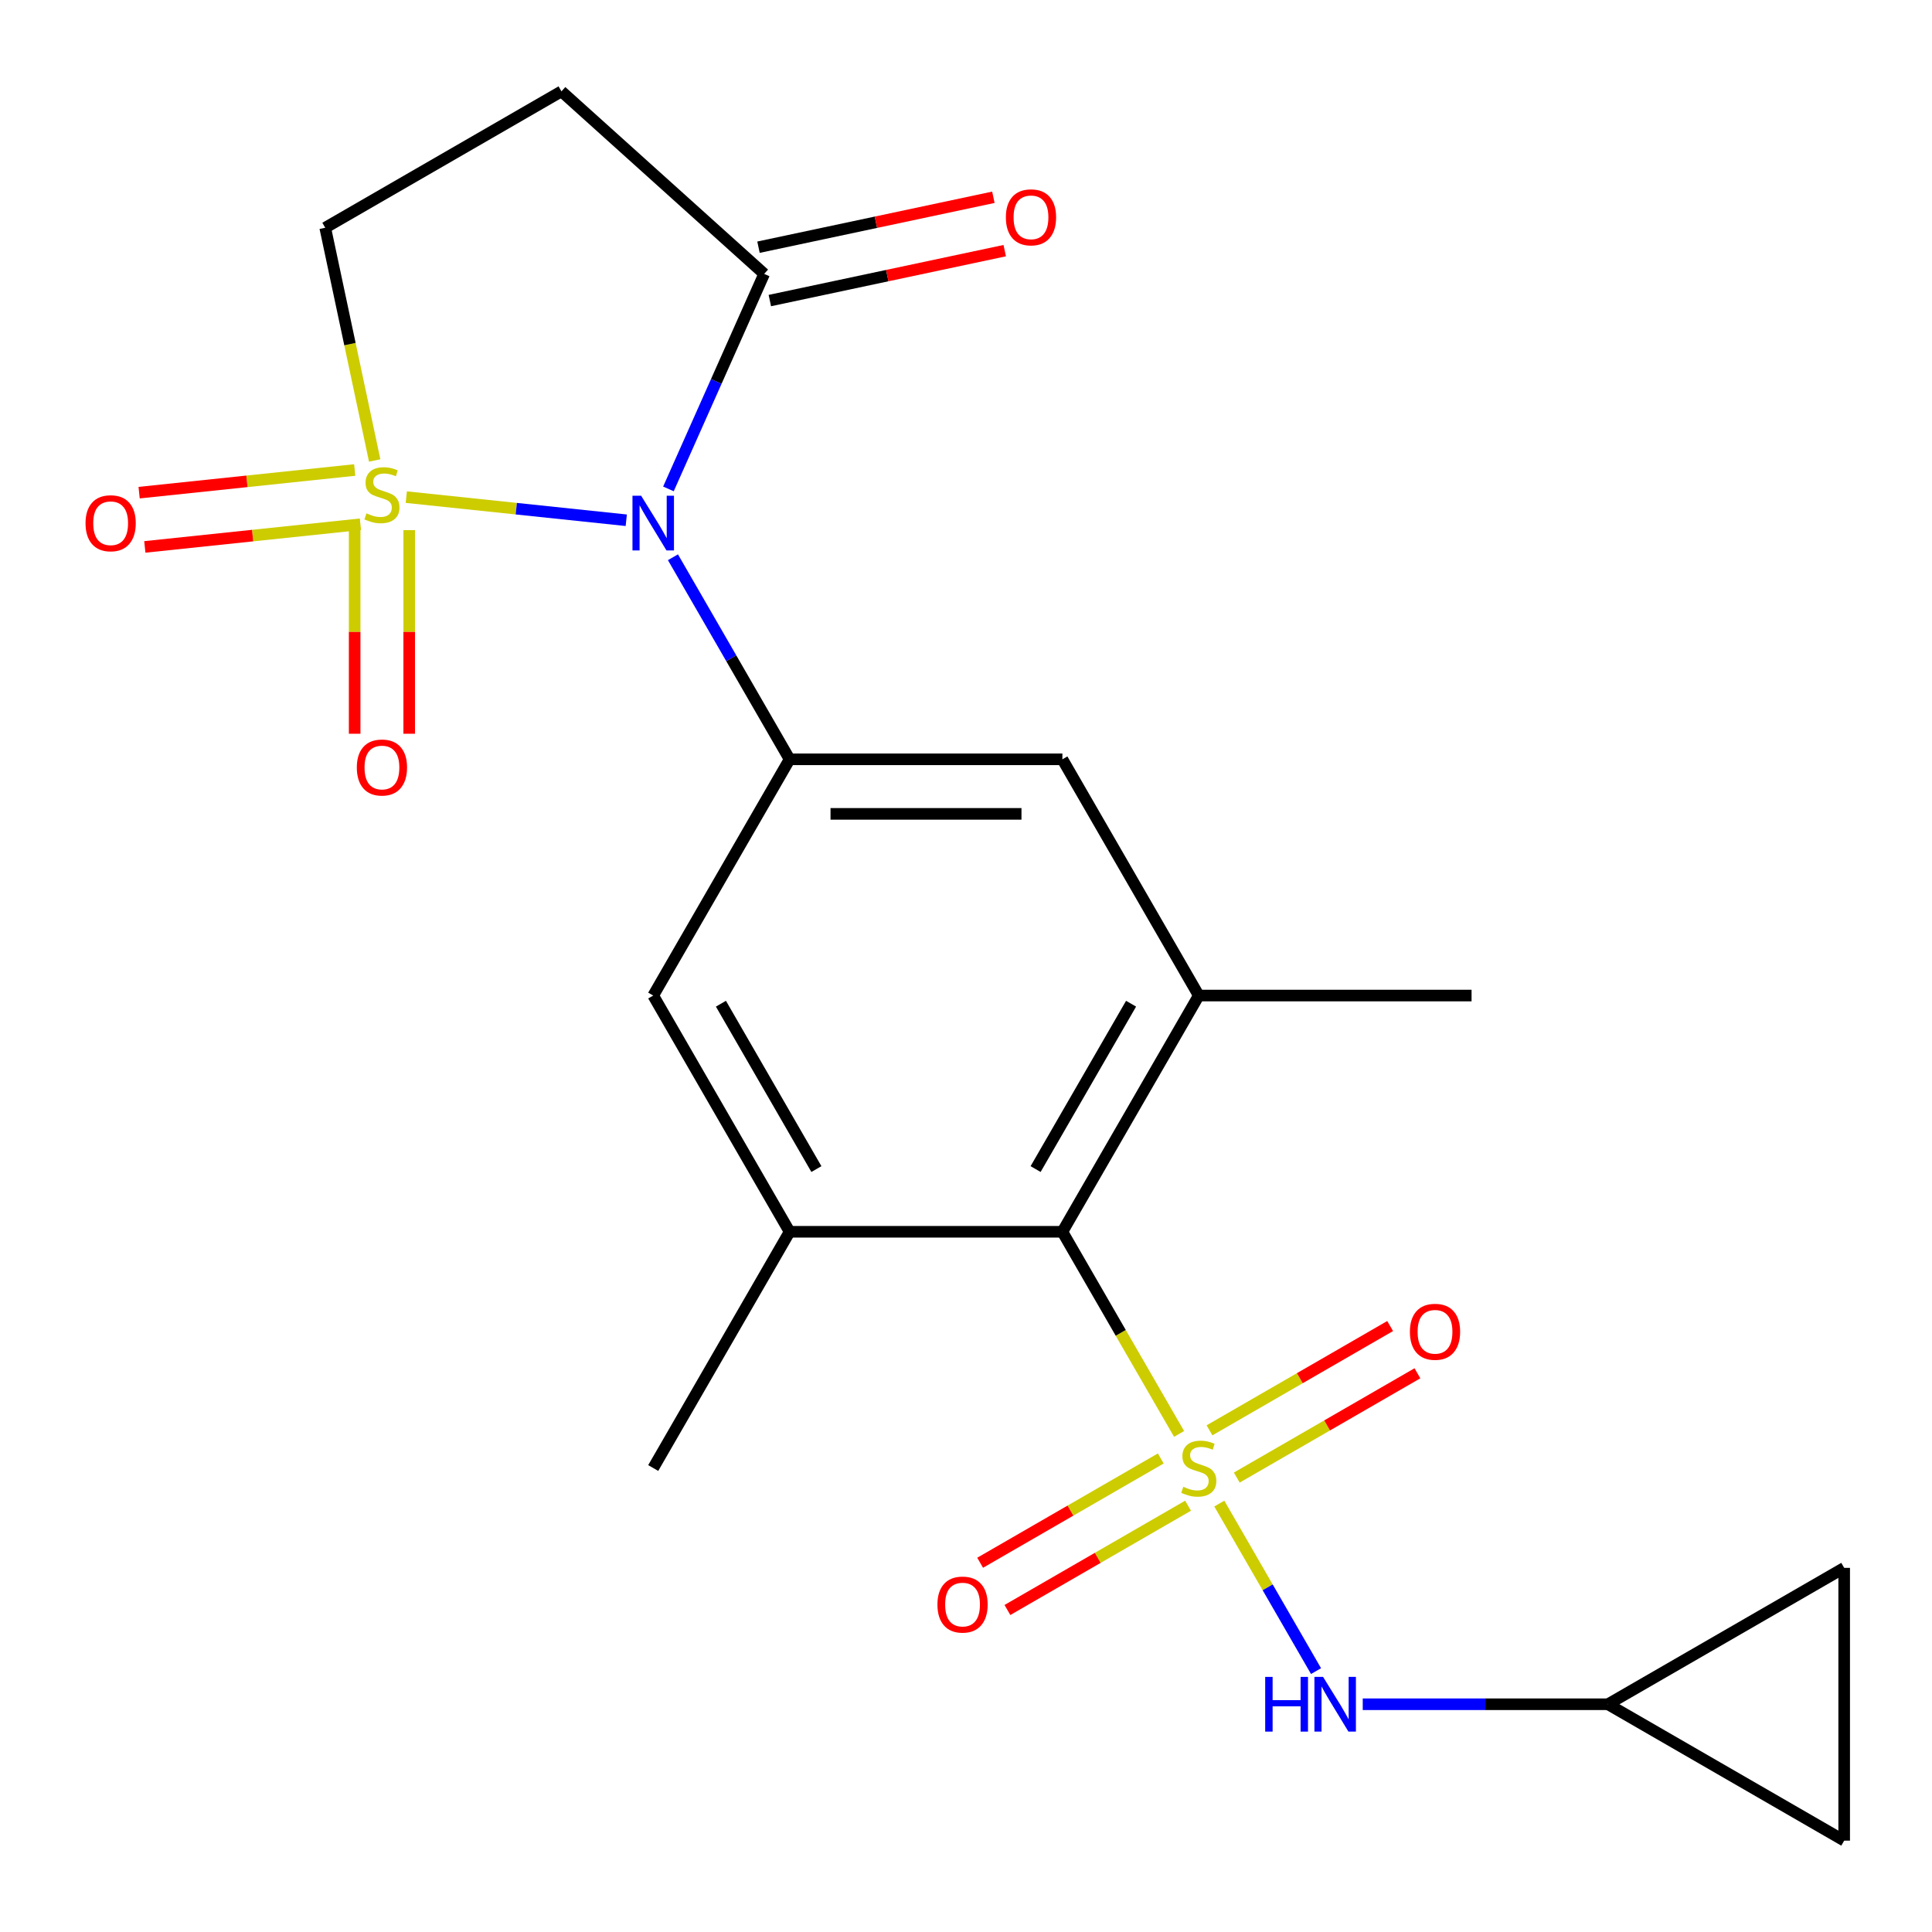 <?xml version='1.0' encoding='iso-8859-1'?>
<svg version='1.1' baseProfile='full'
              xmlns='http://www.w3.org/2000/svg'
                      xmlns:rdkit='http://www.rdkit.org/xml'
                      xmlns:xlink='http://www.w3.org/1999/xlink'
                  xml:space='preserve'
width='1000px' height='1000px' viewBox='0 0 1000 1000'>
<!-- END OF HEADER -->
<rect style='opacity:1.0;fill:#FFFFFF;stroke:none' width='1000' height='1000' x='0' y='0'> </rect>
<path class='bond-1' d='M 210.299,257.313 L 267.226,263.296' style='fill:none;fill-rule:evenodd;stroke:#CCCC00;stroke-width:6px;stroke-linecap:butt;stroke-linejoin:miter;stroke-opacity:1' />
<path class='bond-1' d='M 267.226,263.296 L 324.153,269.279' style='fill:none;fill-rule:evenodd;stroke:#0000FF;stroke-width:6px;stroke-linecap:butt;stroke-linejoin:miter;stroke-opacity:1' />
<path class='bond-9' d='M 193.937,238.338 L 181.136,178.11' style='fill:none;fill-rule:evenodd;stroke:#CCCC00;stroke-width:6px;stroke-linecap:butt;stroke-linejoin:miter;stroke-opacity:1' />
<path class='bond-9' d='M 181.136,178.11 L 168.334,117.883' style='fill:none;fill-rule:evenodd;stroke:#000000;stroke-width:6px;stroke-linecap:butt;stroke-linejoin:miter;stroke-opacity:1' />
<path class='bond-14' d='M 183.57,274.397 L 183.57,327.093' style='fill:none;fill-rule:evenodd;stroke:#CCCC00;stroke-width:6px;stroke-linecap:butt;stroke-linejoin:miter;stroke-opacity:1' />
<path class='bond-14' d='M 183.57,327.093 L 183.57,379.788' style='fill:none;fill-rule:evenodd;stroke:#FF0000;stroke-width:6px;stroke-linecap:butt;stroke-linejoin:miter;stroke-opacity:1' />
<path class='bond-14' d='M 211.808,274.397 L 211.808,327.093' style='fill:none;fill-rule:evenodd;stroke:#CCCC00;stroke-width:6px;stroke-linecap:butt;stroke-linejoin:miter;stroke-opacity:1' />
<path class='bond-14' d='M 211.808,327.093 L 211.808,379.788' style='fill:none;fill-rule:evenodd;stroke:#FF0000;stroke-width:6px;stroke-linecap:butt;stroke-linejoin:miter;stroke-opacity:1' />
<path class='bond-15' d='M 183.603,243.271 L 127.806,249.136' style='fill:none;fill-rule:evenodd;stroke:#CCCC00;stroke-width:6px;stroke-linecap:butt;stroke-linejoin:miter;stroke-opacity:1' />
<path class='bond-15' d='M 127.806,249.136 L 72.009,255' style='fill:none;fill-rule:evenodd;stroke:#FF0000;stroke-width:6px;stroke-linecap:butt;stroke-linejoin:miter;stroke-opacity:1' />
<path class='bond-15' d='M 186.555,271.355 L 130.758,277.219' style='fill:none;fill-rule:evenodd;stroke:#CCCC00;stroke-width:6px;stroke-linecap:butt;stroke-linejoin:miter;stroke-opacity:1' />
<path class='bond-15' d='M 130.758,277.219 L 74.961,283.084' style='fill:none;fill-rule:evenodd;stroke:#FF0000;stroke-width:6px;stroke-linecap:butt;stroke-linejoin:miter;stroke-opacity:1' />
<path class='bond-0' d='M 610.296,742.193 L 580.093,689.881' style='fill:none;fill-rule:evenodd;stroke:#CCCC00;stroke-width:6px;stroke-linecap:butt;stroke-linejoin:miter;stroke-opacity:1' />
<path class='bond-0' d='M 580.093,689.881 L 549.891,637.569' style='fill:none;fill-rule:evenodd;stroke:#000000;stroke-width:6px;stroke-linecap:butt;stroke-linejoin:miter;stroke-opacity:1' />
<path class='bond-5' d='M 631.115,778.253 L 656.145,821.606' style='fill:none;fill-rule:evenodd;stroke:#CCCC00;stroke-width:6px;stroke-linecap:butt;stroke-linejoin:miter;stroke-opacity:1' />
<path class='bond-5' d='M 656.145,821.606 L 681.175,864.959' style='fill:none;fill-rule:evenodd;stroke:#0000FF;stroke-width:6px;stroke-linecap:butt;stroke-linejoin:miter;stroke-opacity:1' />
<path class='bond-12' d='M 600.817,754.896 L 554.067,781.887' style='fill:none;fill-rule:evenodd;stroke:#CCCC00;stroke-width:6px;stroke-linecap:butt;stroke-linejoin:miter;stroke-opacity:1' />
<path class='bond-12' d='M 554.067,781.887 L 507.318,808.877' style='fill:none;fill-rule:evenodd;stroke:#FF0000;stroke-width:6px;stroke-linecap:butt;stroke-linejoin:miter;stroke-opacity:1' />
<path class='bond-12' d='M 614.936,779.351 L 568.186,806.341' style='fill:none;fill-rule:evenodd;stroke:#CCCC00;stroke-width:6px;stroke-linecap:butt;stroke-linejoin:miter;stroke-opacity:1' />
<path class='bond-12' d='M 568.186,806.341 L 521.437,833.332' style='fill:none;fill-rule:evenodd;stroke:#FF0000;stroke-width:6px;stroke-linecap:butt;stroke-linejoin:miter;stroke-opacity:1' />
<path class='bond-13' d='M 640.155,764.79 L 686.905,737.799' style='fill:none;fill-rule:evenodd;stroke:#CCCC00;stroke-width:6px;stroke-linecap:butt;stroke-linejoin:miter;stroke-opacity:1' />
<path class='bond-13' d='M 686.905,737.799 L 733.654,710.809' style='fill:none;fill-rule:evenodd;stroke:#FF0000;stroke-width:6px;stroke-linecap:butt;stroke-linejoin:miter;stroke-opacity:1' />
<path class='bond-13' d='M 626.036,740.335 L 672.786,713.345' style='fill:none;fill-rule:evenodd;stroke:#CCCC00;stroke-width:6px;stroke-linecap:butt;stroke-linejoin:miter;stroke-opacity:1' />
<path class='bond-13' d='M 672.786,713.345 L 719.535,686.354' style='fill:none;fill-rule:evenodd;stroke:#FF0000;stroke-width:6px;stroke-linecap:butt;stroke-linejoin:miter;stroke-opacity:1' />
<path class='bond-2' d='M 348.319,288.436 L 378.51,340.728' style='fill:none;fill-rule:evenodd;stroke:#0000FF;stroke-width:6px;stroke-linecap:butt;stroke-linejoin:miter;stroke-opacity:1' />
<path class='bond-2' d='M 378.51,340.728 L 408.701,393.02' style='fill:none;fill-rule:evenodd;stroke:#000000;stroke-width:6px;stroke-linecap:butt;stroke-linejoin:miter;stroke-opacity:1' />
<path class='bond-4' d='M 345.982,253.056 L 370.757,197.409' style='fill:none;fill-rule:evenodd;stroke:#0000FF;stroke-width:6px;stroke-linecap:butt;stroke-linejoin:miter;stroke-opacity:1' />
<path class='bond-4' d='M 370.757,197.409 L 395.533,141.762' style='fill:none;fill-rule:evenodd;stroke:#000000;stroke-width:6px;stroke-linecap:butt;stroke-linejoin:miter;stroke-opacity:1' />
<path class='bond-10' d='M 408.701,393.02 L 338.106,515.294' style='fill:none;fill-rule:evenodd;stroke:#000000;stroke-width:6px;stroke-linecap:butt;stroke-linejoin:miter;stroke-opacity:1' />
<path class='bond-11' d='M 408.701,393.02 L 549.891,393.02' style='fill:none;fill-rule:evenodd;stroke:#000000;stroke-width:6px;stroke-linecap:butt;stroke-linejoin:miter;stroke-opacity:1' />
<path class='bond-11' d='M 429.879,421.258 L 528.712,421.258' style='fill:none;fill-rule:evenodd;stroke:#000000;stroke-width:6px;stroke-linecap:butt;stroke-linejoin:miter;stroke-opacity:1' />
<path class='bond-3' d='M 549.891,637.569 L 620.486,515.294' style='fill:none;fill-rule:evenodd;stroke:#000000;stroke-width:6px;stroke-linecap:butt;stroke-linejoin:miter;stroke-opacity:1' />
<path class='bond-3' d='M 536.025,605.109 L 585.442,519.517' style='fill:none;fill-rule:evenodd;stroke:#000000;stroke-width:6px;stroke-linecap:butt;stroke-linejoin:miter;stroke-opacity:1' />
<path class='bond-23' d='M 549.891,637.569 L 408.701,637.569' style='fill:none;fill-rule:evenodd;stroke:#000000;stroke-width:6px;stroke-linecap:butt;stroke-linejoin:miter;stroke-opacity:1' />
<path class='bond-19' d='M 398.468,155.573 L 459.256,142.652' style='fill:none;fill-rule:evenodd;stroke:#000000;stroke-width:6px;stroke-linecap:butt;stroke-linejoin:miter;stroke-opacity:1' />
<path class='bond-19' d='M 459.256,142.652 L 520.043,129.731' style='fill:none;fill-rule:evenodd;stroke:#FF0000;stroke-width:6px;stroke-linecap:butt;stroke-linejoin:miter;stroke-opacity:1' />
<path class='bond-19' d='M 392.597,127.952 L 453.385,115.031' style='fill:none;fill-rule:evenodd;stroke:#000000;stroke-width:6px;stroke-linecap:butt;stroke-linejoin:miter;stroke-opacity:1' />
<path class='bond-19' d='M 453.385,115.031 L 514.172,102.11' style='fill:none;fill-rule:evenodd;stroke:#FF0000;stroke-width:6px;stroke-linecap:butt;stroke-linejoin:miter;stroke-opacity:1' />
<path class='bond-22' d='M 395.533,141.762 L 290.608,47.288' style='fill:none;fill-rule:evenodd;stroke:#000000;stroke-width:6px;stroke-linecap:butt;stroke-linejoin:miter;stroke-opacity:1' />
<path class='bond-16' d='M 705.351,882.117 L 768.811,882.117' style='fill:none;fill-rule:evenodd;stroke:#0000FF;stroke-width:6px;stroke-linecap:butt;stroke-linejoin:miter;stroke-opacity:1' />
<path class='bond-16' d='M 768.811,882.117 L 832.271,882.117' style='fill:none;fill-rule:evenodd;stroke:#000000;stroke-width:6px;stroke-linecap:butt;stroke-linejoin:miter;stroke-opacity:1' />
<path class='bond-6' d='M 620.486,515.294 L 549.891,393.02' style='fill:none;fill-rule:evenodd;stroke:#000000;stroke-width:6px;stroke-linecap:butt;stroke-linejoin:miter;stroke-opacity:1' />
<path class='bond-21' d='M 620.486,515.294 L 761.676,515.294' style='fill:none;fill-rule:evenodd;stroke:#000000;stroke-width:6px;stroke-linecap:butt;stroke-linejoin:miter;stroke-opacity:1' />
<path class='bond-7' d='M 408.701,637.569 L 338.106,515.294' style='fill:none;fill-rule:evenodd;stroke:#000000;stroke-width:6px;stroke-linecap:butt;stroke-linejoin:miter;stroke-opacity:1' />
<path class='bond-7' d='M 422.566,605.109 L 373.15,519.517' style='fill:none;fill-rule:evenodd;stroke:#000000;stroke-width:6px;stroke-linecap:butt;stroke-linejoin:miter;stroke-opacity:1' />
<path class='bond-20' d='M 408.701,637.569 L 338.106,759.843' style='fill:none;fill-rule:evenodd;stroke:#000000;stroke-width:6px;stroke-linecap:butt;stroke-linejoin:miter;stroke-opacity:1' />
<path class='bond-8' d='M 290.608,47.288 L 168.334,117.883' style='fill:none;fill-rule:evenodd;stroke:#000000;stroke-width:6px;stroke-linecap:butt;stroke-linejoin:miter;stroke-opacity:1' />
<path class='bond-17' d='M 832.271,882.117 L 954.545,811.522' style='fill:none;fill-rule:evenodd;stroke:#000000;stroke-width:6px;stroke-linecap:butt;stroke-linejoin:miter;stroke-opacity:1' />
<path class='bond-18' d='M 832.271,882.117 L 954.545,952.712' style='fill:none;fill-rule:evenodd;stroke:#000000;stroke-width:6px;stroke-linecap:butt;stroke-linejoin:miter;stroke-opacity:1' />
<path class='bond-24' d='M 954.545,811.522 L 954.545,952.712' style='fill:none;fill-rule:evenodd;stroke:#000000;stroke-width:6px;stroke-linecap:butt;stroke-linejoin:miter;stroke-opacity:1' />
<path  class='atom-0' d='M 189.689 265.708
Q 190.009 265.828, 191.329 266.388
Q 192.649 266.948, 194.089 267.308
Q 195.569 267.628, 197.009 267.628
Q 199.689 267.628, 201.249 266.348
Q 202.809 265.028, 202.809 262.748
Q 202.809 261.188, 202.009 260.228
Q 201.249 259.268, 200.049 258.748
Q 198.849 258.228, 196.849 257.628
Q 194.329 256.868, 192.809 256.148
Q 191.329 255.428, 190.249 253.908
Q 189.209 252.388, 189.209 249.828
Q 189.209 246.268, 191.609 244.068
Q 194.049 241.868, 198.849 241.868
Q 202.129 241.868, 205.849 243.428
L 204.929 246.508
Q 201.529 245.108, 198.969 245.108
Q 196.209 245.108, 194.689 246.268
Q 193.169 247.388, 193.209 249.348
Q 193.209 250.868, 193.969 251.788
Q 194.769 252.708, 195.889 253.228
Q 197.049 253.748, 198.969 254.348
Q 201.529 255.148, 203.049 255.948
Q 204.569 256.748, 205.649 258.388
Q 206.769 259.988, 206.769 262.748
Q 206.769 266.668, 204.129 268.788
Q 201.529 270.868, 197.169 270.868
Q 194.649 270.868, 192.729 270.308
Q 190.849 269.788, 188.609 268.868
L 189.689 265.708
' fill='#CCCC00'/>
<path  class='atom-1' d='M 612.486 769.563
Q 612.806 769.683, 614.126 770.243
Q 615.446 770.803, 616.886 771.163
Q 618.366 771.483, 619.806 771.483
Q 622.486 771.483, 624.046 770.203
Q 625.606 768.883, 625.606 766.603
Q 625.606 765.043, 624.806 764.083
Q 624.046 763.123, 622.846 762.603
Q 621.646 762.083, 619.646 761.483
Q 617.126 760.723, 615.606 760.003
Q 614.126 759.283, 613.046 757.763
Q 612.006 756.243, 612.006 753.683
Q 612.006 750.123, 614.406 747.923
Q 616.846 745.723, 621.646 745.723
Q 624.926 745.723, 628.646 747.283
L 627.726 750.363
Q 624.326 748.963, 621.766 748.963
Q 619.006 748.963, 617.486 750.123
Q 615.966 751.243, 616.006 753.203
Q 616.006 754.723, 616.766 755.643
Q 617.566 756.563, 618.686 757.083
Q 619.846 757.603, 621.766 758.203
Q 624.326 759.003, 625.846 759.803
Q 627.366 760.603, 628.446 762.243
Q 629.566 763.843, 629.566 766.603
Q 629.566 770.523, 626.926 772.643
Q 624.326 774.723, 619.966 774.723
Q 617.446 774.723, 615.526 774.163
Q 613.646 773.643, 611.406 772.723
L 612.486 769.563
' fill='#CCCC00'/>
<path  class='atom-2' d='M 331.846 256.586
L 341.126 271.586
Q 342.046 273.066, 343.526 275.746
Q 345.006 278.426, 345.086 278.586
L 345.086 256.586
L 348.846 256.586
L 348.846 284.906
L 344.966 284.906
L 335.006 268.506
Q 333.846 266.586, 332.606 264.386
Q 331.406 262.186, 331.046 261.506
L 331.046 284.906
L 327.366 284.906
L 327.366 256.586
L 331.846 256.586
' fill='#0000FF'/>
<path  class='atom-6' d='M 654.861 867.957
L 658.701 867.957
L 658.701 879.997
L 673.181 879.997
L 673.181 867.957
L 677.021 867.957
L 677.021 896.277
L 673.181 896.277
L 673.181 883.197
L 658.701 883.197
L 658.701 896.277
L 654.861 896.277
L 654.861 867.957
' fill='#0000FF'/>
<path  class='atom-6' d='M 684.821 867.957
L 694.101 882.957
Q 695.021 884.437, 696.501 887.117
Q 697.981 889.797, 698.061 889.957
L 698.061 867.957
L 701.821 867.957
L 701.821 896.277
L 697.941 896.277
L 687.981 879.877
Q 686.821 877.957, 685.581 875.757
Q 684.381 873.557, 684.021 872.877
L 684.021 896.277
L 680.341 896.277
L 680.341 867.957
L 684.821 867.957
' fill='#0000FF'/>
<path  class='atom-13' d='M 485.212 830.518
Q 485.212 823.718, 488.572 819.918
Q 491.932 816.118, 498.212 816.118
Q 504.492 816.118, 507.852 819.918
Q 511.212 823.718, 511.212 830.518
Q 511.212 837.398, 507.812 841.318
Q 504.412 845.198, 498.212 845.198
Q 491.972 845.198, 488.572 841.318
Q 485.212 837.438, 485.212 830.518
M 498.212 841.998
Q 502.532 841.998, 504.852 839.118
Q 507.212 836.198, 507.212 830.518
Q 507.212 824.958, 504.852 822.158
Q 502.532 819.318, 498.212 819.318
Q 493.892 819.318, 491.532 822.118
Q 489.212 824.918, 489.212 830.518
Q 489.212 836.238, 491.532 839.118
Q 493.892 841.998, 498.212 841.998
' fill='#FF0000'/>
<path  class='atom-14' d='M 729.76 689.328
Q 729.76 682.528, 733.12 678.728
Q 736.48 674.928, 742.76 674.928
Q 749.04 674.928, 752.4 678.728
Q 755.76 682.528, 755.76 689.328
Q 755.76 696.208, 752.36 700.128
Q 748.96 704.008, 742.76 704.008
Q 736.52 704.008, 733.12 700.128
Q 729.76 696.248, 729.76 689.328
M 742.76 700.808
Q 747.08 700.808, 749.4 697.928
Q 751.76 695.008, 751.76 689.328
Q 751.76 683.768, 749.4 680.968
Q 747.08 678.128, 742.76 678.128
Q 738.44 678.128, 736.08 680.928
Q 733.76 683.728, 733.76 689.328
Q 733.76 695.048, 736.08 697.928
Q 738.44 700.808, 742.76 700.808
' fill='#FF0000'/>
<path  class='atom-15' d='M 184.689 397.258
Q 184.689 390.458, 188.049 386.658
Q 191.409 382.858, 197.689 382.858
Q 203.969 382.858, 207.329 386.658
Q 210.689 390.458, 210.689 397.258
Q 210.689 404.138, 207.289 408.058
Q 203.889 411.938, 197.689 411.938
Q 191.449 411.938, 188.049 408.058
Q 184.689 404.178, 184.689 397.258
M 197.689 408.738
Q 202.009 408.738, 204.329 405.858
Q 206.689 402.938, 206.689 397.258
Q 206.689 391.698, 204.329 388.898
Q 202.009 386.058, 197.689 386.058
Q 193.369 386.058, 191.009 388.858
Q 188.689 391.658, 188.689 397.258
Q 188.689 402.978, 191.009 405.858
Q 193.369 408.738, 197.689 408.738
' fill='#FF0000'/>
<path  class='atom-16' d='M 44.272 270.826
Q 44.272 264.026, 47.632 260.226
Q 50.992 256.426, 57.272 256.426
Q 63.552 256.426, 66.912 260.226
Q 70.272 264.026, 70.272 270.826
Q 70.272 277.706, 66.872 281.626
Q 63.472 285.506, 57.272 285.506
Q 51.032 285.506, 47.632 281.626
Q 44.272 277.746, 44.272 270.826
M 57.272 282.306
Q 61.592 282.306, 63.912 279.426
Q 66.272 276.506, 66.272 270.826
Q 66.272 265.266, 63.912 262.466
Q 61.592 259.626, 57.272 259.626
Q 52.952 259.626, 50.592 262.426
Q 48.272 265.226, 48.272 270.826
Q 48.272 276.546, 50.592 279.426
Q 52.952 282.306, 57.272 282.306
' fill='#FF0000'/>
<path  class='atom-20' d='M 520.638 112.487
Q 520.638 105.687, 523.998 101.887
Q 527.358 98.087, 533.638 98.087
Q 539.918 98.087, 543.278 101.887
Q 546.638 105.687, 546.638 112.487
Q 546.638 119.367, 543.238 123.287
Q 539.838 127.167, 533.638 127.167
Q 527.398 127.167, 523.998 123.287
Q 520.638 119.407, 520.638 112.487
M 533.638 123.967
Q 537.958 123.967, 540.278 121.087
Q 542.638 118.167, 542.638 112.487
Q 542.638 106.927, 540.278 104.127
Q 537.958 101.287, 533.638 101.287
Q 529.318 101.287, 526.958 104.087
Q 524.638 106.887, 524.638 112.487
Q 524.638 118.207, 526.958 121.087
Q 529.318 123.967, 533.638 123.967
' fill='#FF0000'/>
</svg>
